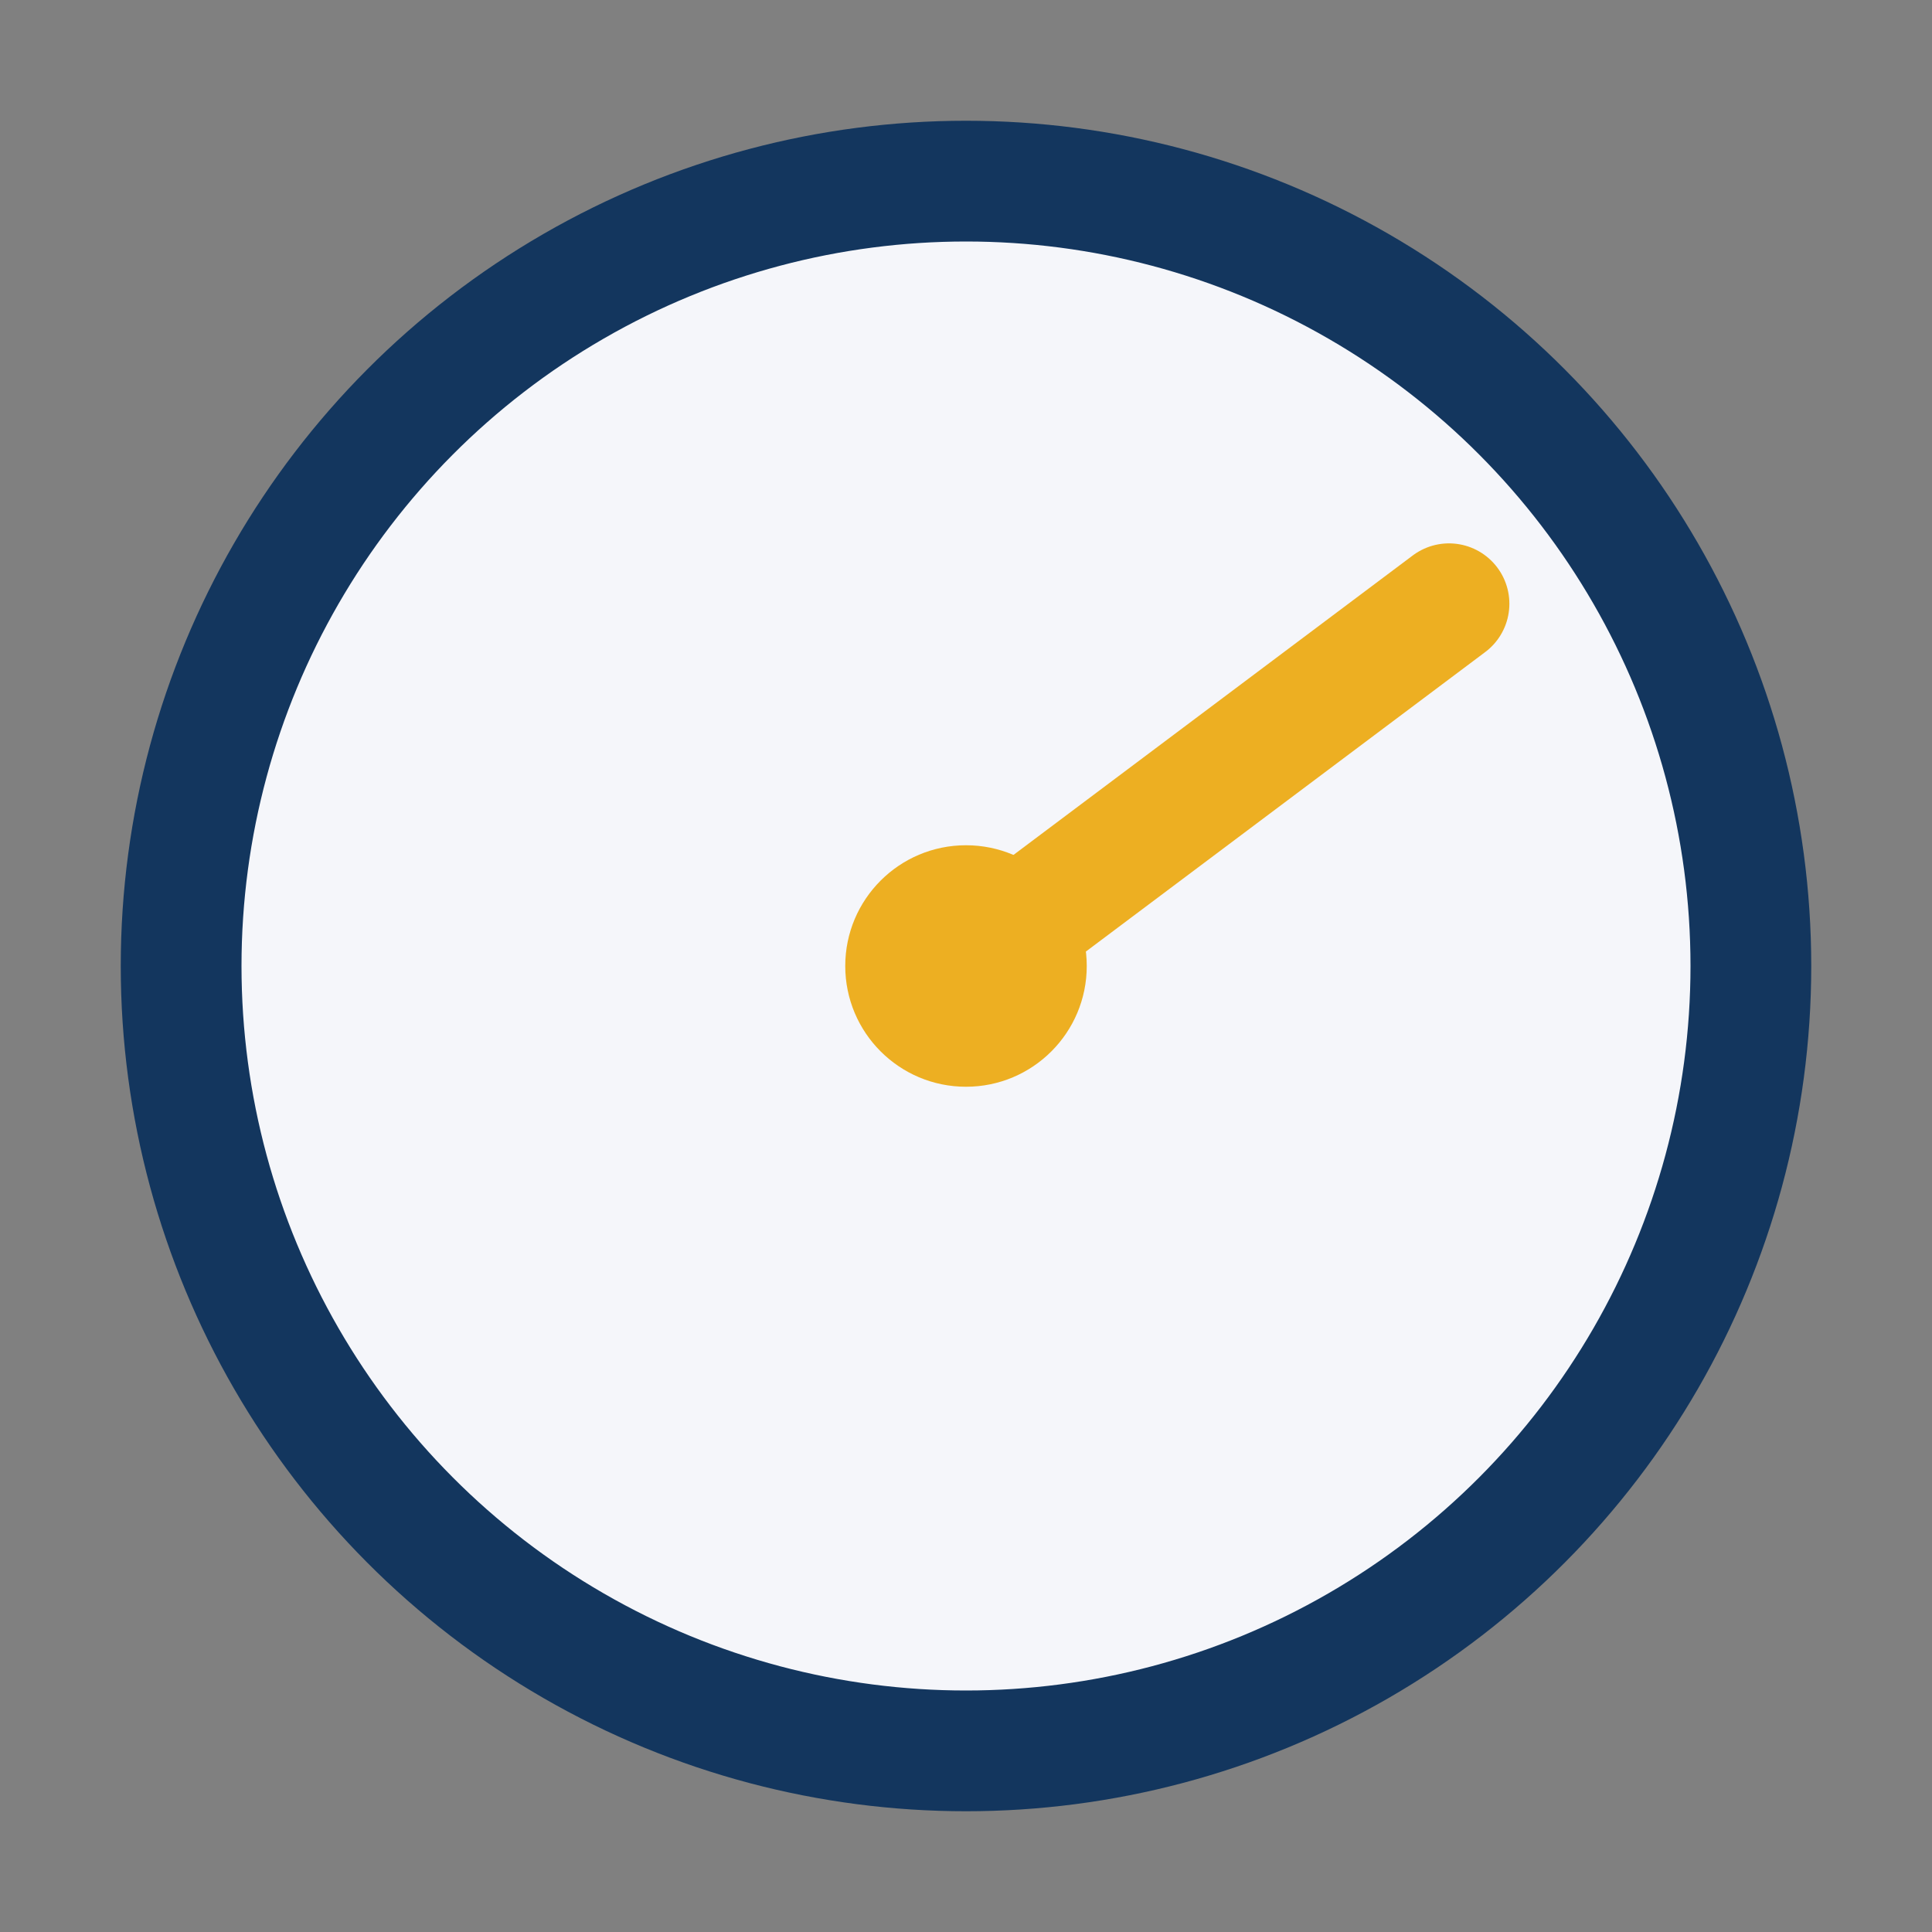 <?xml version="1.0" encoding="UTF-8"?>
<svg xmlns="http://www.w3.org/2000/svg" width="32" height="32" viewBox="0 0 32 32"><rect x="0" y="0" width="32" height="32" fill="#808080" stroke="none"/><circle cx="16" cy="16" r="13" fill="#f5f6fa" stroke="#13365e" stroke-width="2"/><path d="M16 16l8-6" stroke="#edaf22" stroke-width="2" stroke-linecap="round"/><circle cx="16" cy="16" r="2" fill="#edaf22"/></svg>